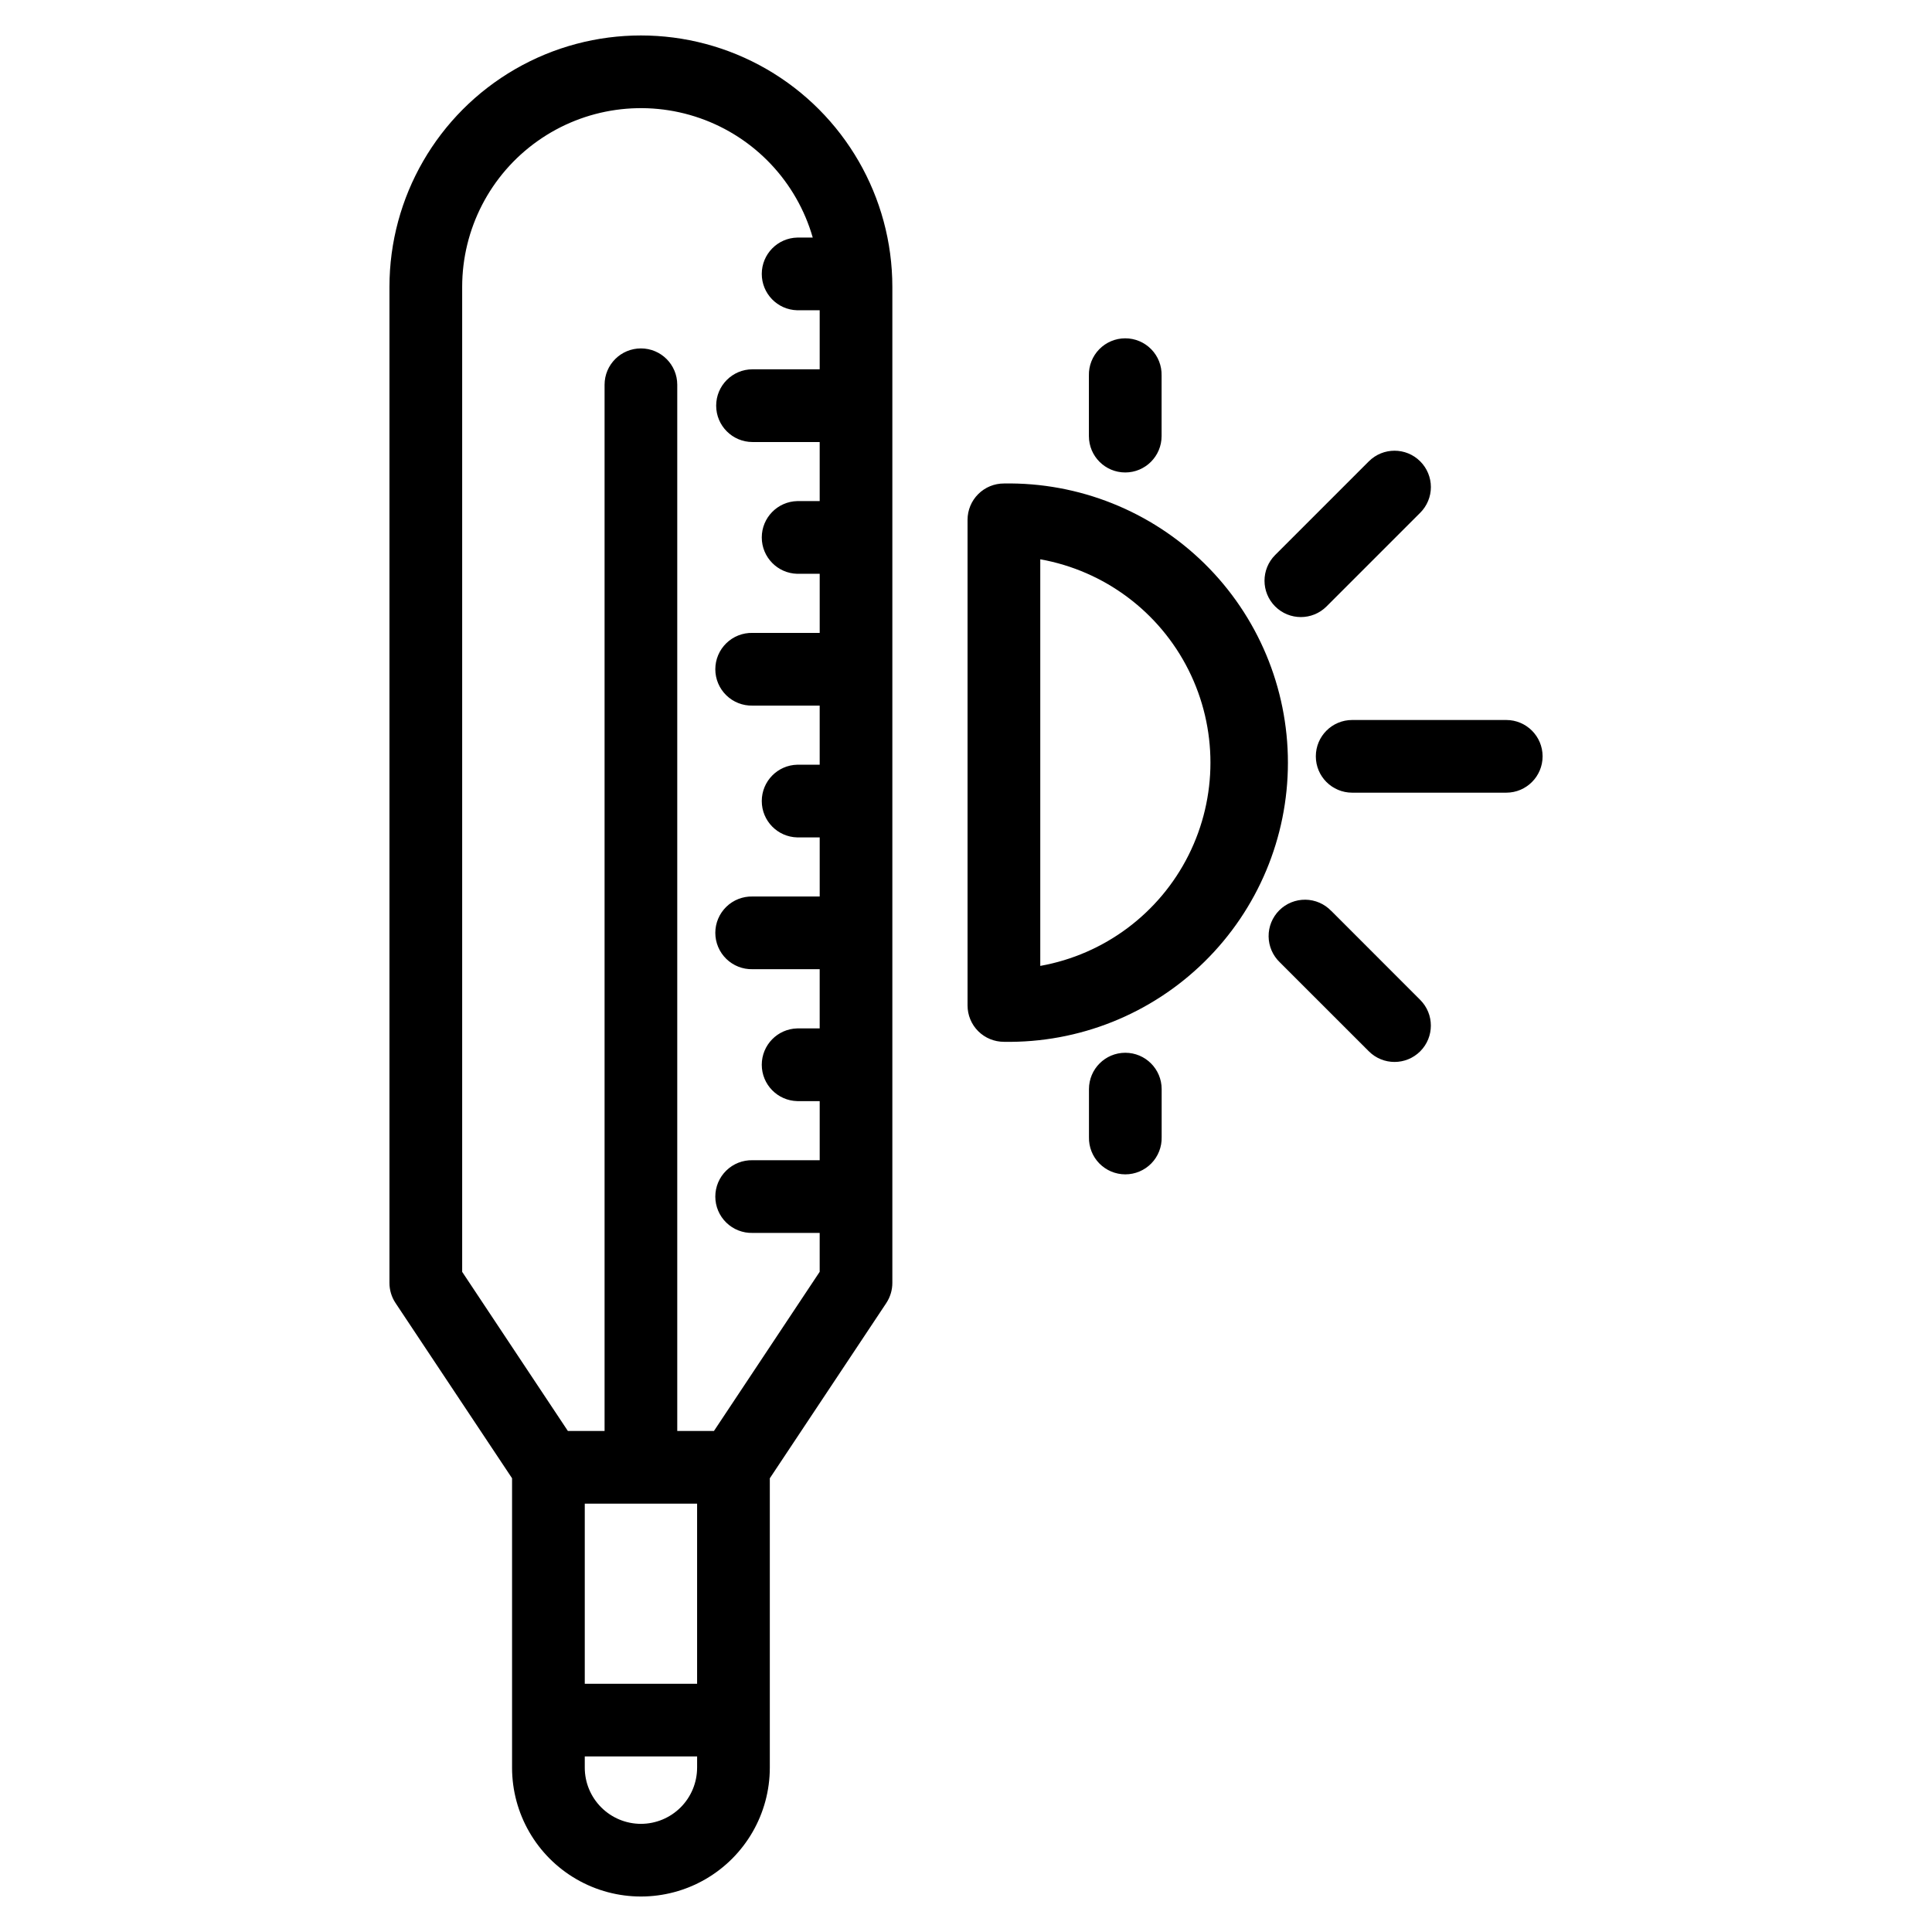 <?xml version="1.0" encoding="UTF-8"?>
<!-- Uploaded to: ICON Repo, www.svgrepo.com, Generator: ICON Repo Mixer Tools -->
<svg fill="#000000" width="800px" height="800px" version="1.1" viewBox="144 144 512 512" xmlns="http://www.w3.org/2000/svg">
 <path d="m279.7 612.44c0 12.203 6.512 23.477 17.078 29.578 10.566 6.102 23.586 6.102 34.152 0 10.566-6.102 17.078-17.375 17.078-29.578v-76.68l30.883-46.461h-0.004c1.043-1.586 1.598-3.441 1.594-5.336v-263.93c0-23.809-12.703-45.805-33.32-57.711-20.617-11.902-46.02-11.902-66.633 0-20.617 11.906-33.32 33.902-33.32 57.711v263.92c-0.008 1.895 0.547 3.75 1.59 5.332l30.902 46.469v76.684zm49.039-69.957v47.73h-29.77v-47.73zm-14.887 84.852 0.004 0.004c-3.949-0.004-7.734-1.574-10.523-4.367-2.793-2.793-4.363-6.578-4.363-10.527v-2.969h29.773v2.969h-0.004c0 3.949-1.57 7.734-4.359 10.527-2.793 2.793-6.578 4.363-10.523 4.367zm-47.371-146.29v-261.01c0-15.359 7.441-29.762 19.969-38.648 12.527-8.883 28.582-11.141 43.074-6.062 14.496 5.082 25.625 16.871 29.863 31.633h-4.078c-5.231 0.109-9.418 4.379-9.43 9.613-0.012 5.234 4.156 9.52 9.387 9.652h5.961v15.645h-17.797c-5.32 0-9.637 4.312-9.637 9.637 0 5.32 4.316 9.637 9.637 9.637h17.797v15.656l-5.938-0.004c-5.234 0.125-9.41 4.402-9.41 9.637 0 5.231 4.176 9.508 9.41 9.633h5.941v15.664h-17.801c-2.594-0.059-5.102 0.926-6.957 2.742-1.859 1.812-2.906 4.297-2.906 6.891 0 2.598 1.047 5.082 2.906 6.894 1.855 1.812 4.363 2.801 6.957 2.738h17.797v15.66l-5.938 0.004c-5.234 0.121-9.41 4.398-9.41 9.633s4.176 9.508 9.41 9.633h5.941v15.66h-17.801c-2.594-0.062-5.102 0.926-6.957 2.738-1.859 1.816-2.906 4.301-2.906 6.894s1.047 5.082 2.906 6.894c1.855 1.812 4.363 2.801 6.957 2.738h17.797v15.691h-5.938c-5.234 0.125-9.41 4.402-9.41 9.637 0 5.231 4.176 9.508 9.41 9.633h5.941v15.664h-17.801c-2.594-0.059-5.102 0.926-6.957 2.742-1.859 1.812-2.906 4.297-2.906 6.891 0 2.598 1.047 5.082 2.906 6.894 1.855 1.812 4.363 2.801 6.957 2.738h17.797v10.305l-28.016 42.176-9.727 0.004v-277.26c0-5.32-4.312-9.629-9.629-9.629-5.32 0-9.633 4.309-9.633 9.629v277.26h-9.727l-28.016-42.176zm133.93-199.31v128.72c0 2.559 1.016 5.016 2.828 6.824 1.812 1.805 4.269 2.816 6.828 2.812 19.84 0.336 38.98-7.312 53.129-21.223s22.117-32.918 22.117-52.758c0-19.844-7.969-38.852-22.117-52.762-14.148-13.91-33.289-21.555-53.129-21.219-2.555-0.008-5.008 1-6.816 2.801-1.812 1.801-2.832 4.246-2.84 6.801zm19.273 10.484c16.992 3.039 31.559 13.918 39.297 29.352 7.734 15.438 7.734 33.617 0 49.051-7.738 15.434-22.305 26.312-39.297 29.352zm123.45 61.848h-40.793c-5.32 0-9.633-4.312-9.633-9.629 0-5.32 4.312-9.633 9.633-9.633h40.836c5.316 0 9.629 4.312 9.629 9.633 0 5.316-4.312 9.629-9.629 9.629zm-46.324 31.336 23.562 23.578c3.762 3.762 3.762 9.859 0.004 13.625-3.762 3.762-9.859 3.762-13.621 0l-23.582-23.578h-0.004c-1.871-1.793-2.945-4.262-2.973-6.856-0.031-2.594 0.988-5.086 2.82-6.922 1.832-1.832 4.328-2.848 6.922-2.82 2.59 0.027 5.062 1.102 6.856 2.973zm-54.594 37.59c5.32 0 9.637 4.312 9.637 9.633v12.727c0.062 2.594-0.926 5.106-2.738 6.961s-4.301 2.902-6.894 2.902-5.078-1.047-6.894-2.902c-1.812-1.855-2.801-4.367-2.738-6.961v-12.727c0-5.32 4.312-9.633 9.629-9.633zm78.156-156.73c1.809 1.805 2.828 4.258 2.828 6.812s-1.02 5.008-2.828 6.812l-24.82 24.82c-3.762 3.762-9.859 3.762-13.621 0-3.762-3.758-3.762-9.859-0.004-13.621l24.824-24.824h0.004c3.758-3.758 9.855-3.758 13.617 0zm-78.172 2.941v0.004c-5.316 0-9.629-4.312-9.629-9.633v-16.059c-0.062-2.594 0.926-5.102 2.738-6.957 1.816-1.859 4.301-2.902 6.894-2.902s5.082 1.043 6.894 2.902c1.812 1.855 2.801 4.363 2.738 6.957v16.059c-0.004 5.32-4.316 9.633-9.637 9.633z" fill-rule="evenodd"/>
</svg>